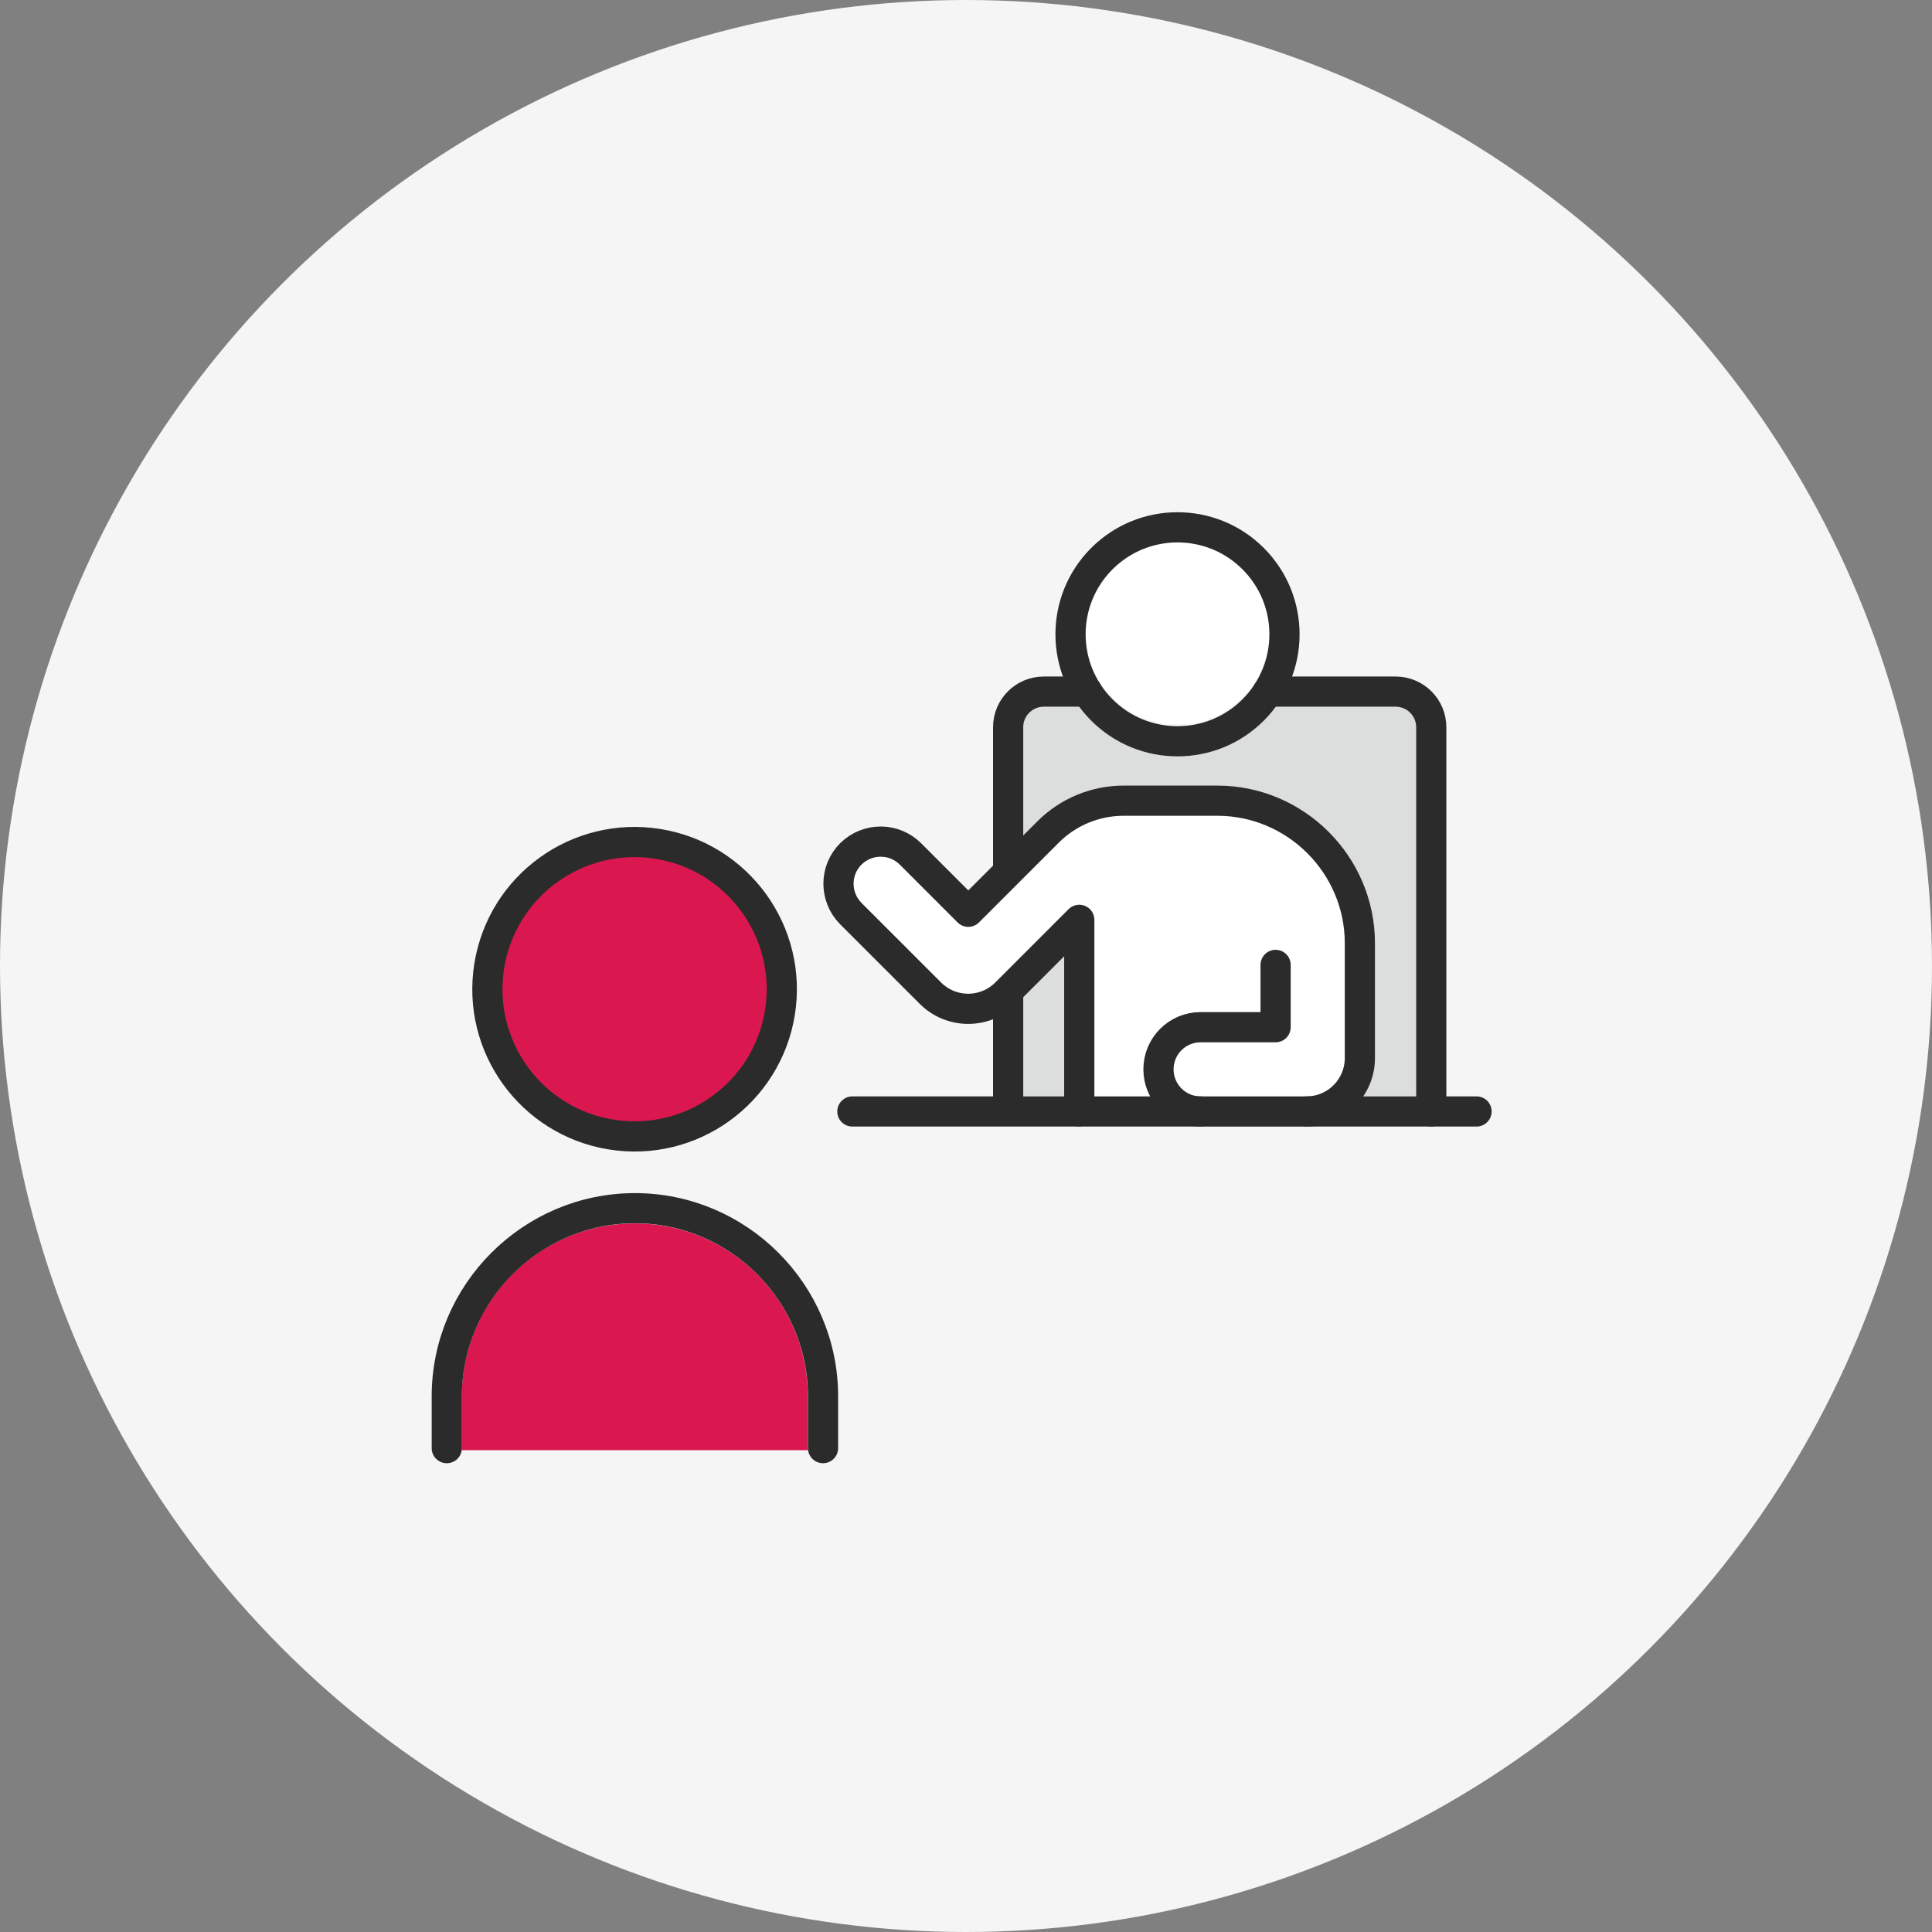 <svg width="160" height="160" viewBox="0 0 160 160" fill="none" xmlns="http://www.w3.org/2000/svg">
<rect x="0" y="0" width="160" height="160" fill="#808080" stroke="none"/>
<circle cx="80" cy="80" r="80" fill="#F5F5F5"/>
<path d="M97.52 44.777C101.72 44.777 105.13 48.187 105.13 52.387C105.13 56.587 101.72 59.997 97.52 59.997C93.32 59.997 89.91 56.587 89.91 52.387C89.91 48.187 93.32 44.777 97.52 44.777Z" fill="white"/>
<path d="M84.74 60.227C84.74 59.287 85.5 58.527 86.44 58.527H89.4C91.24 61.017 94.19 62.637 97.52 62.637C100.85 62.637 103.8 61.017 105.64 58.527H115.58C116.52 58.527 117.28 59.287 117.28 60.227V90.797H112.9C113.52 89.887 113.88 88.797 113.88 87.617V78.117C113.88 70.917 108.02 65.057 100.82 65.057H93.07C90.37 65.057 87.83 66.107 85.92 68.017L84.74 69.197V60.227Z" fill="#DCDDDD"/>
<path d="M77.94 81.367L71.35 74.777C70.93 74.357 70.69 73.787 70.69 73.197C70.69 72.607 70.92 72.037 71.35 71.617C72.22 70.747 73.64 70.747 74.52 71.617L79.31 76.407C79.54 76.637 79.86 76.777 80.19 76.777C80.52 76.777 80.84 76.647 81.07 76.407L87.68 69.797C89.12 68.357 91.03 67.567 93.06 67.567H100.81C106.63 67.567 111.37 72.307 111.37 78.127V87.627C111.37 89.377 109.94 90.807 108.19 90.807H99.43C98.19 90.807 97.19 89.807 97.19 88.567C97.19 87.327 98.19 86.327 99.43 86.327H105.64C106.33 86.327 106.89 85.767 106.89 85.077V79.917C106.89 79.227 106.33 78.667 105.64 78.667C104.95 78.667 104.39 79.227 104.39 79.917V83.827H99.43C96.82 83.827 94.69 85.957 94.69 88.567C94.69 89.377 94.92 90.137 95.28 90.807H90.64V76.197C90.64 75.687 90.34 75.237 89.87 75.047C89.4 74.857 88.87 74.957 88.51 75.317L82.44 81.387C81.2 82.627 79.18 82.627 77.94 81.387V81.367Z" fill="white"/>
<path d="M84.74 82.607L88.15 79.197V90.797H84.74V82.607Z" fill="#DCDDDD"/>
<path d="M52.57 70.978C58.6 70.978 63.51 75.888 63.51 81.918C63.51 87.948 58.6 92.858 52.57 92.858C46.54 92.858 41.63 87.948 41.63 81.918C41.63 75.888 46.54 70.978 52.57 70.978Z" fill="#2B2B2B"/>
<path d="M66.9 120.097H38.24V115.647C38.24 107.747 44.67 101.317 52.57 101.317C60.47 101.317 66.9 107.747 66.9 115.647V120.097Z" fill="#DB174F"/>
<path d="M103.781 58.795C107.241 55.335 107.241 49.725 103.781 46.265C100.321 42.805 94.711 42.805 91.251 46.265C87.791 49.725 87.791 55.335 91.251 58.795C94.711 62.255 100.321 62.255 103.781 58.795Z" stroke="#2B2B2B" stroke-width="2.5" stroke-linecap="round" stroke-linejoin="round"/>
<path d="M105.64 79.908V85.068H99.43C97.5 85.068 95.94 86.628 95.94 88.558C95.94 90.488 97.5 92.048 99.43 92.048H108.19C110.64 92.048 112.62 90.068 112.62 87.618V78.118C112.62 71.618 107.31 66.308 100.81 66.308H93.06C90.71 66.308 88.46 67.238 86.8 68.898L80.19 75.508L75.4 70.718C74.04 69.358 71.83 69.358 70.46 70.718C69.1 72.078 69.1 74.288 70.46 75.658L77.05 82.248C78.78 83.978 81.58 83.978 83.31 82.248L89.38 76.178V92.038" stroke="#2B2B2B" stroke-width="2.5" stroke-linecap="round" stroke-linejoin="round"/>
<path d="M99.44 92.047H70.59" stroke="#2B2B2B" stroke-width="2.5" stroke-linecap="round" stroke-linejoin="round"/>
<path d="M122.28 92.047H108.19" stroke="#2B2B2B" stroke-width="2.5" stroke-linecap="round" stroke-linejoin="round"/>
<path d="M105 57.277H115.58C117.21 57.277 118.53 58.597 118.53 60.227V92.047" stroke="#2B2B2B" stroke-width="2.5" stroke-linecap="round" stroke-linejoin="round"/>
<path d="M90.04 57.277H86.44C84.81 57.277 83.49 58.597 83.49 60.227V71.667" stroke="#2B2B2B" stroke-width="2.5" stroke-linecap="round" stroke-linejoin="round"/>
<path d="M83.49 82.247V91.577" stroke="#2B2B2B" stroke-width="2.5" stroke-linecap="round" stroke-linejoin="round"/>
<path d="M64.588 83.868C65.662 77.222 61.145 70.964 54.499 69.89C47.852 68.816 41.594 73.333 40.52 79.979C39.446 86.625 43.963 92.883 50.609 93.957C57.255 95.031 63.514 90.514 64.588 83.868Z" fill="#DB174F" stroke="#2B2B2B" stroke-width="2.5" stroke-linecap="round" stroke-linejoin="round"/>
<path d="M37 119.928V115.638C37 107.068 44.01 100.058 52.58 100.058C61.15 100.058 68.16 107.068 68.16 115.638V119.928" stroke="#2B2B2B" stroke-width="2.5" stroke-linecap="round" stroke-linejoin="round"/>
</svg>
